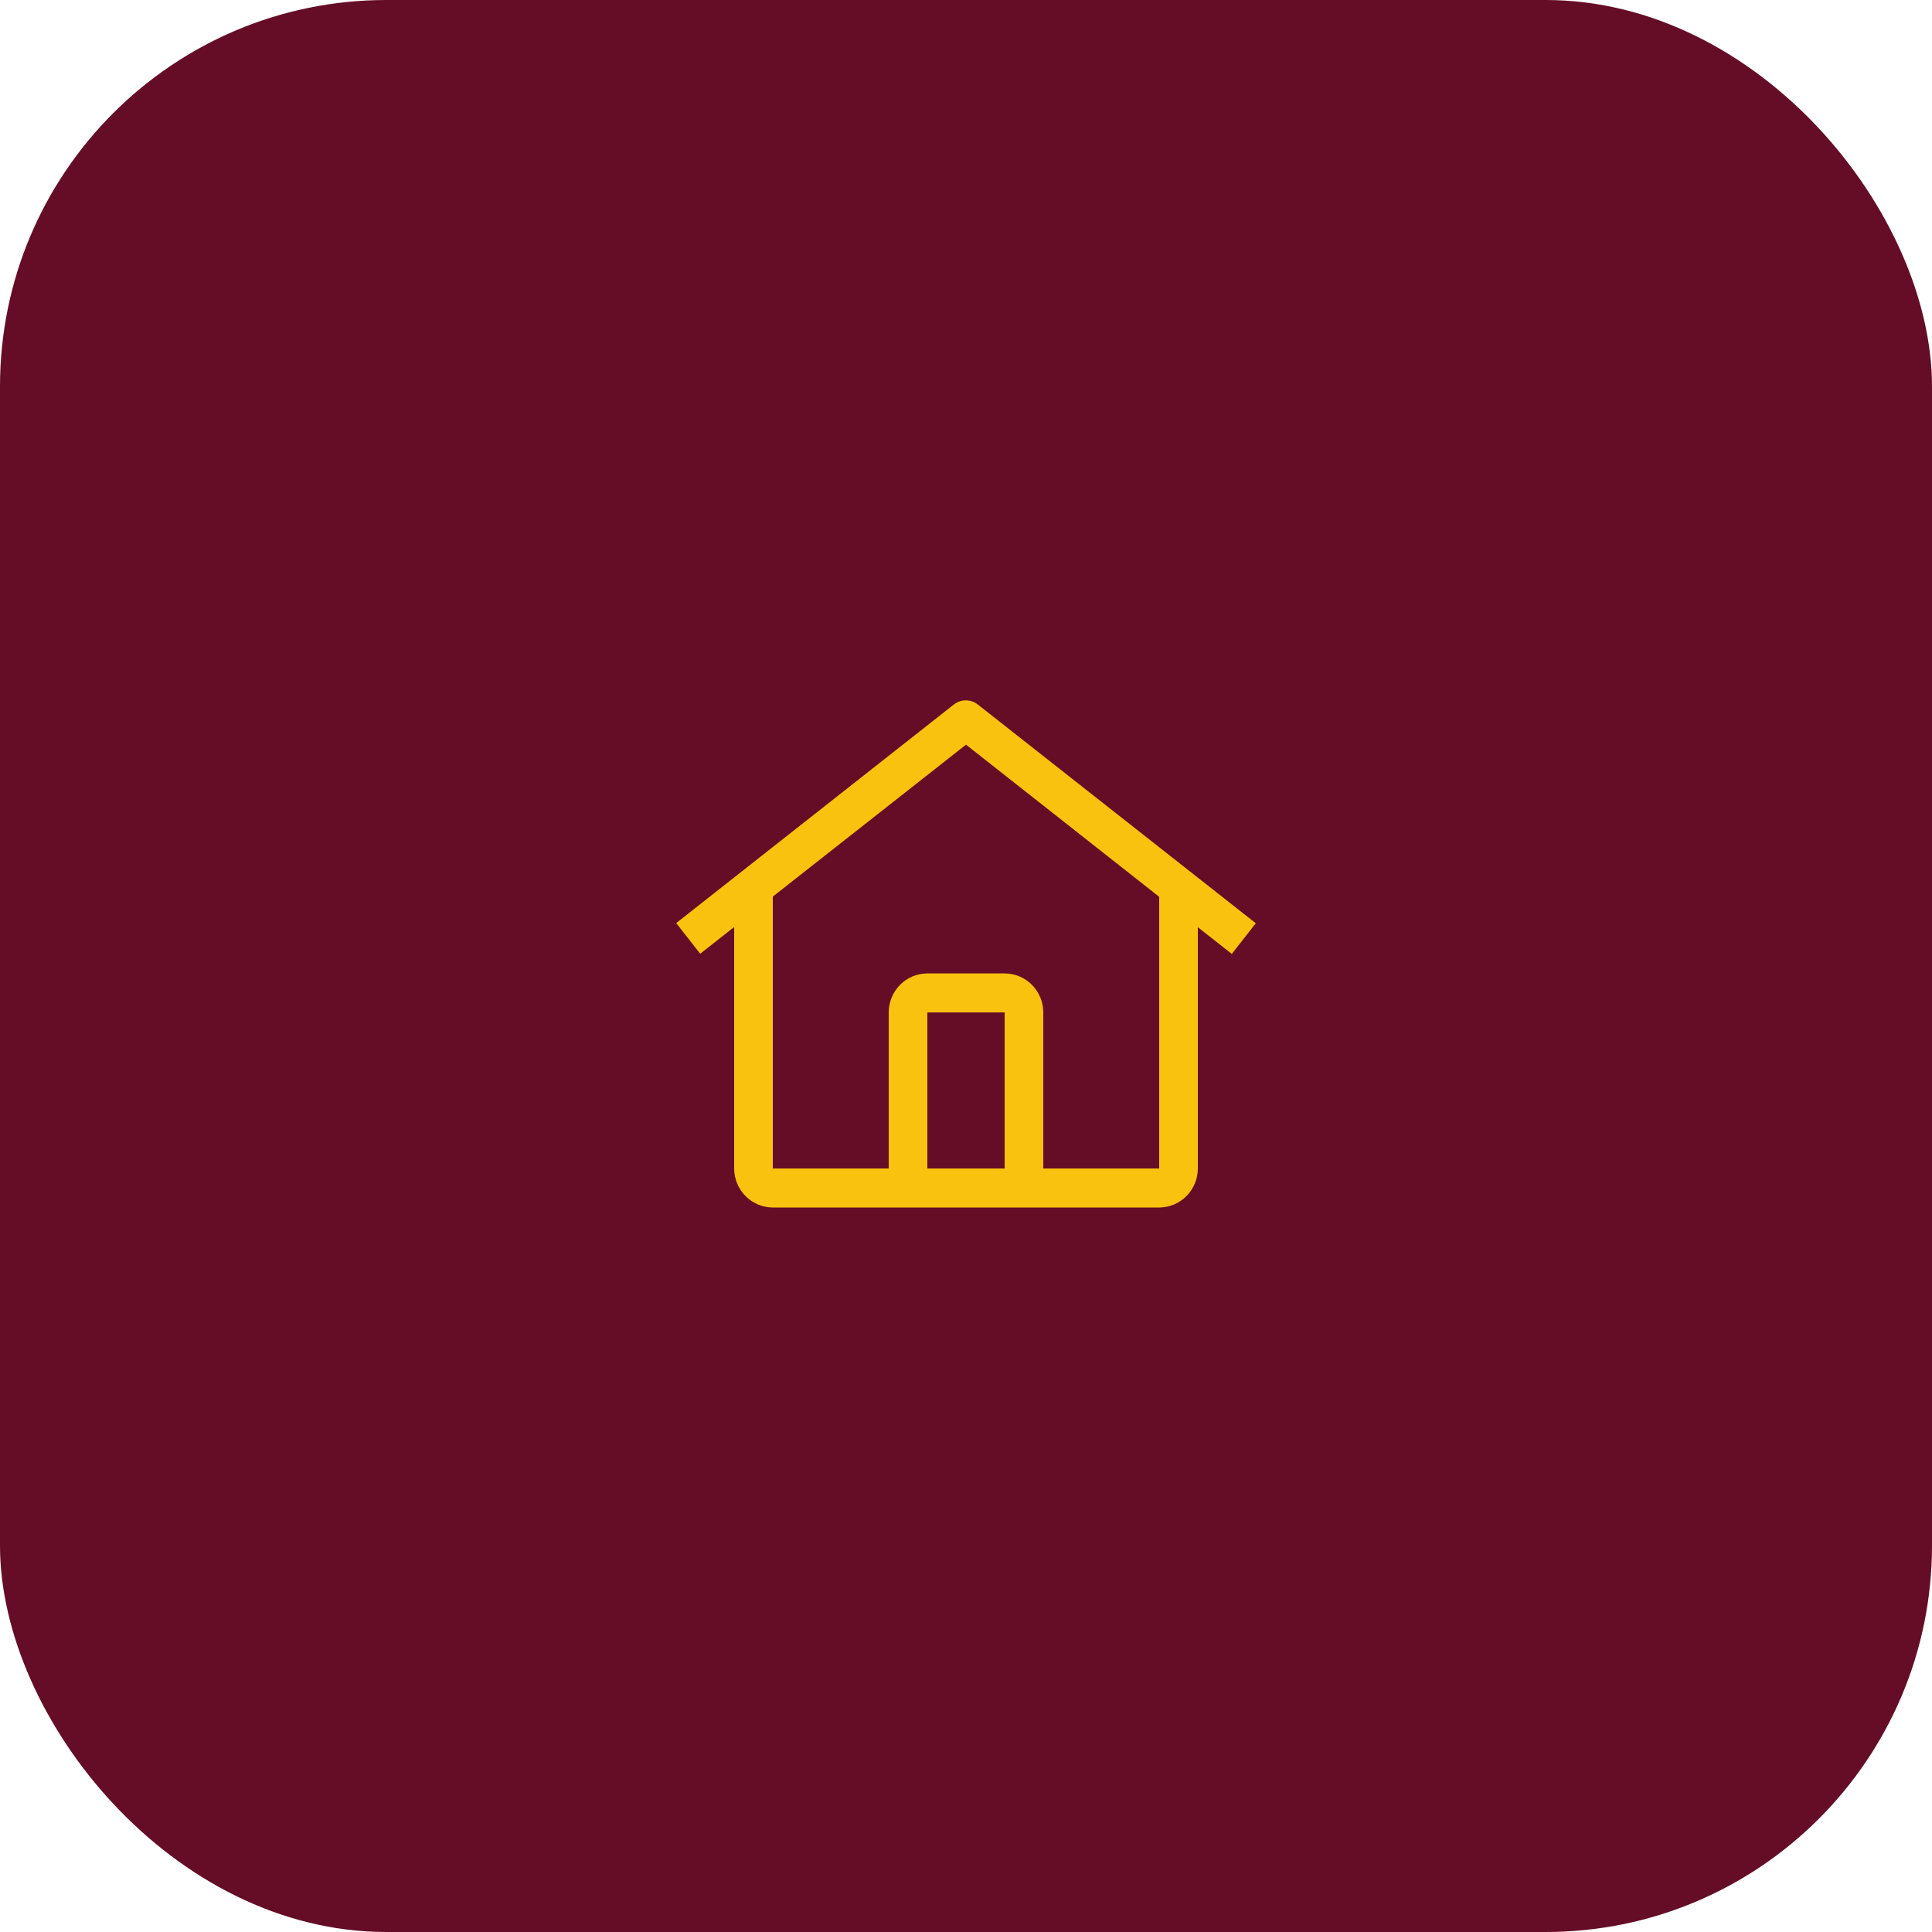 <svg width="80" height="80" viewBox="0 0 80 80" fill="none" xmlns="http://www.w3.org/2000/svg">
<rect width="80" height="80" rx="16" fill="#650D26"/>
<g clip-path="url(#clip0_107_3463)">
<path d="M40.49 29.173C40.348 29.061 40.173 29 39.993 29C39.813 29 39.638 29.061 39.496 29.173L28 38.223L28.994 39.493L30.4 38.386V48.385C30.401 48.813 30.57 49.223 30.87 49.526C31.169 49.829 31.576 49.999 32 50H48C48.424 49.999 48.831 49.829 49.13 49.526C49.43 49.223 49.599 48.813 49.6 48.385V38.393L51.006 39.5L52 38.23L40.49 29.173ZM41.6 48.385H38.4V41.923H41.6V48.385ZM43.2 48.385V41.923C43.2 41.495 43.031 41.084 42.731 40.781C42.431 40.478 42.024 40.308 41.6 40.308H38.4C37.976 40.308 37.569 40.478 37.269 40.781C36.969 41.084 36.8 41.495 36.8 41.923V48.385H32V37.127L40 30.835L48 37.135V48.385H43.2Z" fill="#F9C20F"/>
</g>
<defs>
<clipPath id="clip0_107_3463">
<rect width="24" height="24" fill="white" transform="translate(28 28)"/>
</clipPath>
</defs>
</svg>
